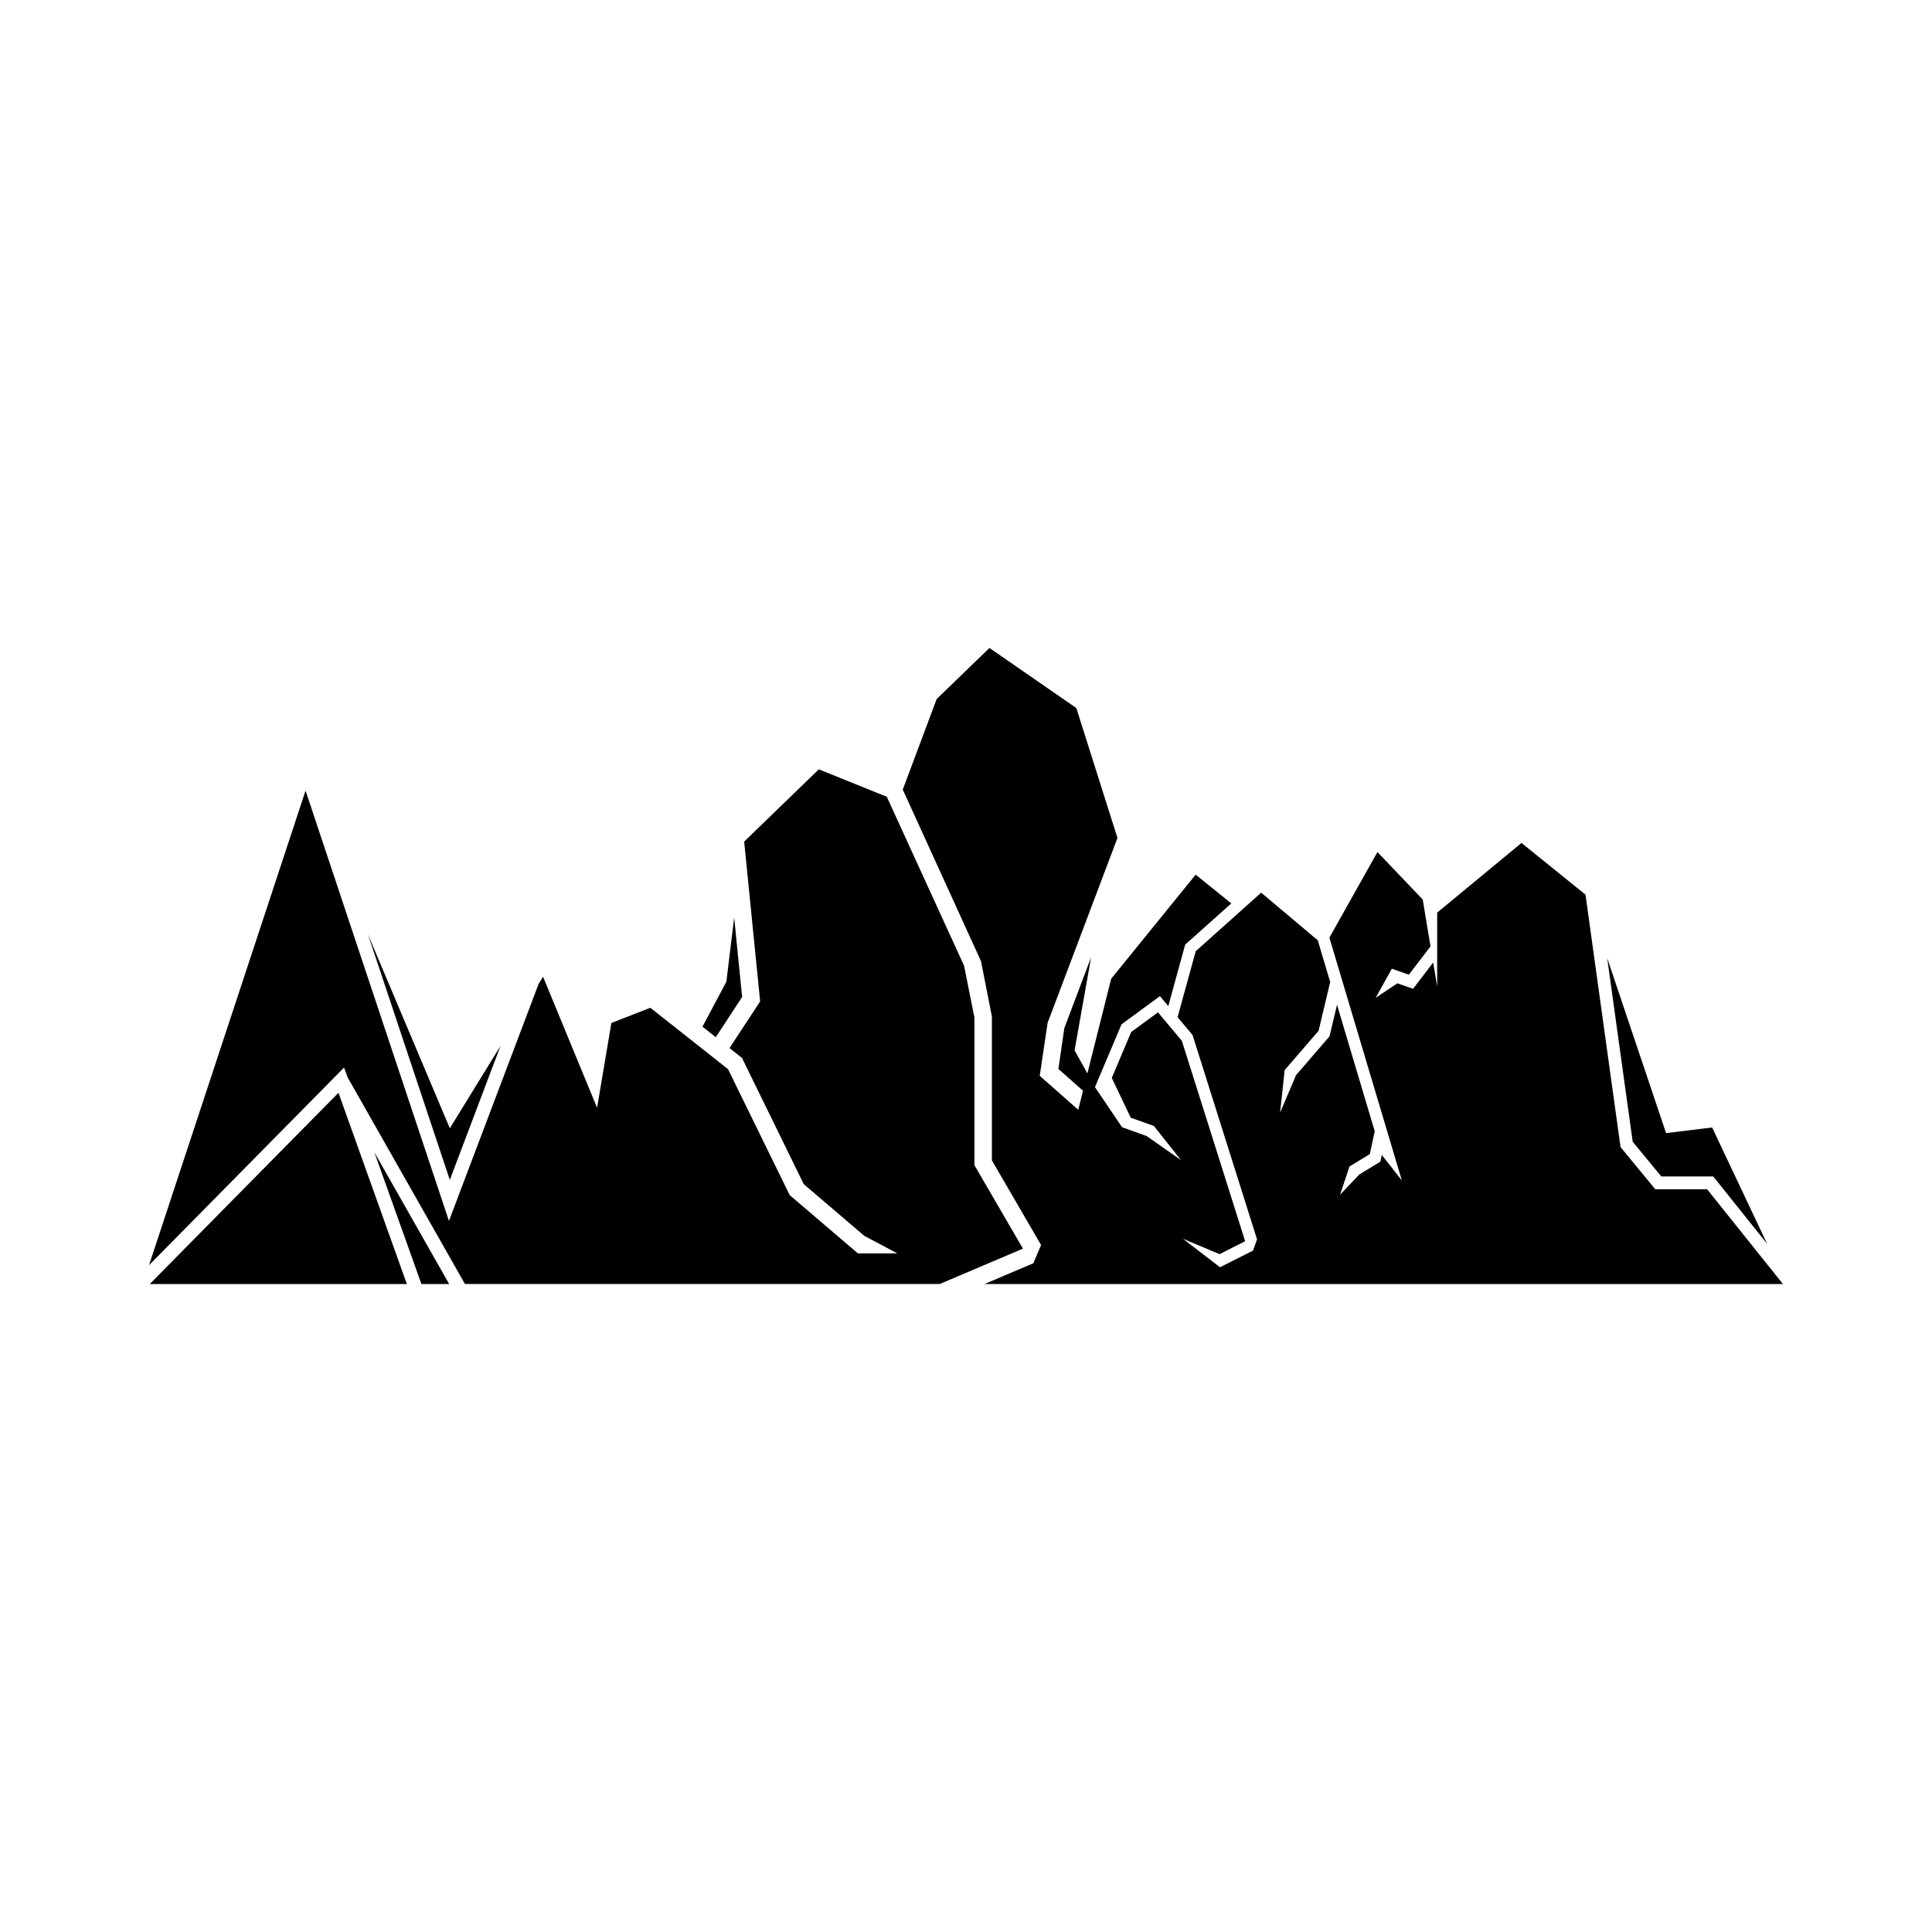 <?xml version="1.0" encoding="UTF-8"?>
<!-- Uploaded to: ICON Repo, www.svgrepo.com, Generator: ICON Repo Mixer Tools -->
<svg fill="#000000" width="800px" height="800px" version="1.1" viewBox="144 144 512 512" xmlns="http://www.w3.org/2000/svg">
 <g>
  <path d="m340.67 408.21-2.102-21.047-2.078 17.02-6.324 11.895 3.523 2.789z"/>
  <path d="m402.23 452.78v-39.137l-2.746-13.727-20.477-44.766-18.016-7.266-19.781 19.148 4.234 42.348-8.113 12.375 3.305 2.609 16.367 33.453 16.051 13.699 8.742 4.644h-10.449l-18.074-15.449-16.336-33.371-20.586-16.266-10.328 4.016-3.793 22.48-14.32-34.727-1.188 1.938-23.746 62.781-38.004-114.04-41.48 125.76 51.684-52.367 0.934 2.582 31.102 54.773h125.84l22.031-9.371z"/>
  <path d="m584.27 455.78h13.758l14.277 17.84-14.578-30.828-12.199 1.496-15.605-46.383 6.758 48.668z"/>
  <path d="m596.4 459.16h-13.738l-9.203-11.172-9.285-66.891-16.965-13.707-22.344 18.461v19.629l-1.059-6.41-5.34 6.984-4.148-1.469-5.758 3.848 4.297-7.719 4.492 1.59 5.75-7.504-2.066-12.426-11.996-12.574-12.734 22.684 19.199 64.34-5.312-6.742-0.383 1.777-5.551 3.367-5.113 5.383 2.488-7.484 5.379-3.266 1.309-6.062-9.996-33.512-1.992 8.363-8.852 10.258-4.242 9.941 1.211-11.262 8.992-10.418 3.07-12.938-3.293-11.039-14.992-12.629-17.348 15.523-4.809 17.484 3.965 4.715 17.094 54.156-1.062 2.984-8.75 4.41-9.812-7.543 9.691 4.074 6.781-3.426-16.77-53.105-6.332-7.551-7.09 5.199-5.152 12.176 5.016 10.535 6.144 2.203 7.184 9.043-9.098-6.371-6.519-2.344-7.184-10.625 7.043-16.645 10.176-7.469 2.215 2.641 4.473-16.285 12.219-10.926-9.438-7.617-22.387 27.574-6.309 25.102-3.391-6.129 4.383-24.672-7.102 18.797-1.57 10.816 6.527 5.766-1.27 5.055-10.203-9.004 2.086-14.039 18.512-49-10.902-34.422-23.016-15.926-14 13.535-8.977 24 20.734 45.488 2.887 14.672v38.109l13.027 22.422-2.043 4.832-12.941 5.504h211.59z"/>
  <path d="m276.64 421.18-13.434 21.828-21.707-51.43 21.707 65.117z"/>
  <path d="m255.68 484.28h7.352l-19.82-34.906z"/>
  <path d="m183.69 484.28h68.129l-18.117-50.68z"/>
 </g>
</svg>